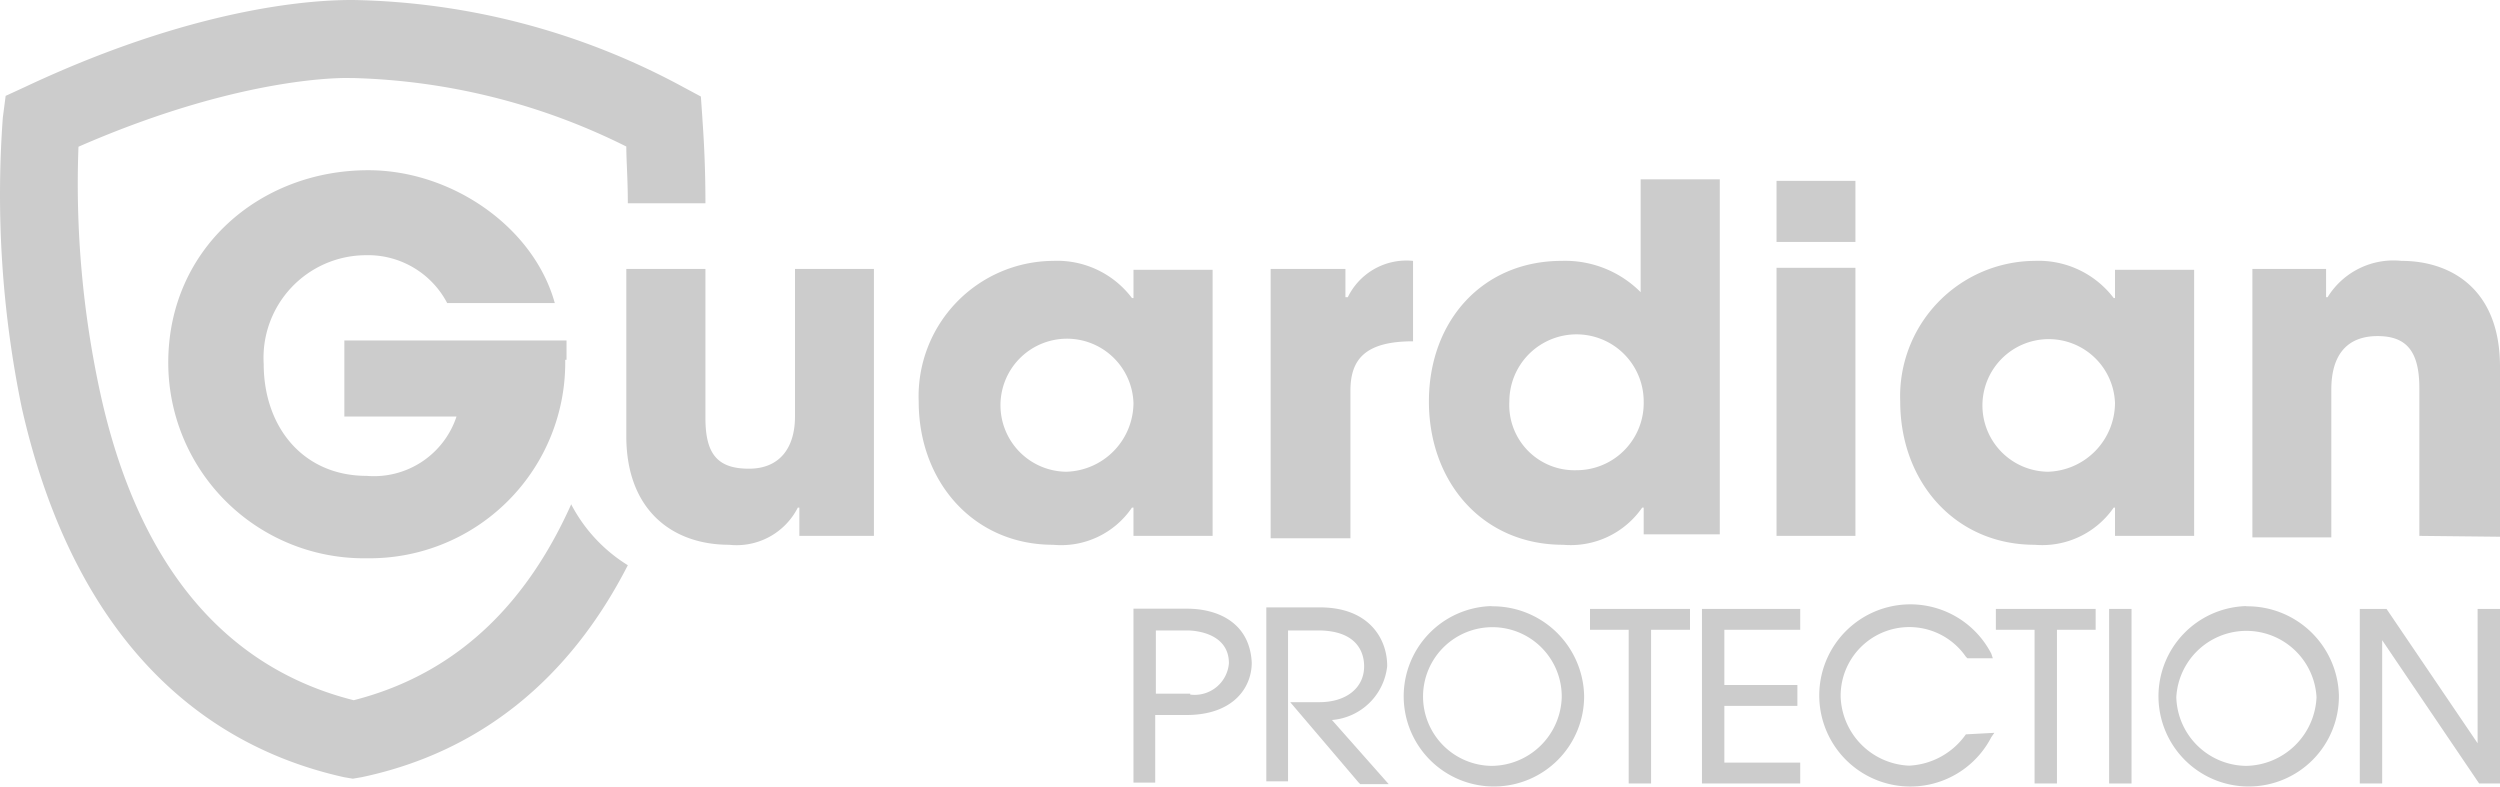 <?xml version="1.0" encoding="UTF-8"?> <svg xmlns="http://www.w3.org/2000/svg" viewBox="0 0 115 36.18"><defs><style>.cls-1{fill:#ccc;}</style></defs><title>Asset 239</title><g id="Layer_2" data-name="Layer 2"><g id="Layer_1-2" data-name="Layer 1"><path class="cls-1" d="M54.61,28H52.14v8h1V32.89h1.44c2.13,0,3-1.24,3-2.41C57.49,28.63,56,28,54.61,28m.14,3.91H53.17V29h1.44c.41,0,1.92.14,1.92,1.51a1.58,1.58,0,0,1-1.78,1.44"></path><path class="cls-1" d="M63.81,30.62c0-1.23-.83-2.68-3.09-2.68H58.25v8h1V29h1.37c2,0,2.13,1.24,2.13,1.65,0,1-.83,1.65-2.06,1.65H59.35L62.5,36l.07.07h1.31l-2.61-2.95a2.78,2.78,0,0,0,2.54-2.47"></path><path class="cls-1" d="M68.61,27.88A4.15,4.15,0,1,0,72.87,32a4.21,4.21,0,0,0-4.26-4.11m0,7.34a3.19,3.19,0,1,1,3.23-3.16,3.25,3.25,0,0,1-3.23,3.16"></path><polygon class="cls-1" points="73.14 28.97 74.92 28.97 74.92 36.04 75.95 36.04 75.95 28.97 77.74 28.97 77.74 28.01 73.14 28.01 73.14 28.97"></polygon><polygon class="cls-1" points="78.29 36.04 82.81 36.04 82.81 35.08 79.32 35.08 79.32 32.47 82.68 32.47 82.68 31.51 79.32 31.51 79.32 28.97 82.81 28.97 82.81 28.01 78.29 28.01 78.29 36.04"></polygon><path class="cls-1" d="M90.43,33.78a3.39,3.39,0,0,1-2.61,1.44,3.29,3.29,0,0,1-3.15-3.16,3.16,3.16,0,0,1,5.76-1.85l.07.07h1.17l-.07-.21a4.19,4.19,0,1,0,0,3.84l.14-.2-1.31.07Z"></path><polygon class="cls-1" points="91.81 28.97 93.59 28.97 93.59 36.04 94.62 36.04 94.62 28.97 96.4 28.97 96.4 28.01 91.81 28.01 91.81 28.97"></polygon><rect class="cls-1" x="97.02" y="28.01" width="1.03" height="8.03"></rect><path class="cls-1" d="M103.33,27.88A4.15,4.15,0,1,0,107.59,32a4.21,4.21,0,0,0-4.26-4.11m0,7.34a3.25,3.25,0,0,1-3.22-3.16,3.23,3.23,0,0,1,6.45,0,3.3,3.3,0,0,1-3.23,3.16"></path><polygon class="cls-1" points="113.97 28.01 113.97 34.19 109.78 28.01 108.55 28.01 108.55 36.04 109.58 36.04 109.58 29.45 114.04 36.04 115 36.04 115 28.01 113.97 28.01"></polygon><path class="cls-1" d="M26.27,23.21c-1.85,4.12-4.87,7.69-10,9-6-1.51-9.95-6.31-11.66-14.14a45.23,45.23,0,0,1-1-11.32c7.69-3.36,12.49-3.16,12.49-3.16h.14A29.82,29.82,0,0,1,28.81,6.74c0,.62.07,1.51.07,2.61h3.57c0-2.27-.14-3.78-.14-3.91l-.07-1L31.42,4A33.07,33.07,0,0,0,16.25,0C15.22,0,9.66,0,1.15,4l-.89.41-.13,1A48.51,48.51,0,0,0,1,18.75c2.12,9.4,7.2,15.3,14.82,17l.41.07.41-.07C22.08,34.6,26.2,31.24,28.88,26a7.2,7.2,0,0,1-2.61-2.81"></path><path class="cls-1" d="M26,16.55a9,9,0,0,1-9.13,9.13,9,9,0,0,1-9.13-9c0-5.22,4.19-8.85,9.2-8.85,3.84,0,7.61,2.61,8.58,6.11H20.57a4.11,4.11,0,0,0-3.77-2.2,4.72,4.72,0,0,0-4.67,5c0,2.88,1.79,5.15,4.74,5.15A4,4,0,0,0,21,19.16H15.84v-3.5H26.06v.89Z"></path><path class="cls-1" d="M36.77,24.65v-1.3H36.7a3.16,3.16,0,0,1-3.16,1.71c-2.6,0-4.73-1.58-4.73-5V12.37h3.64v6.86c0,1.65.55,2.33,2,2.33s2.12-1,2.12-2.4V12.37H40.2V24.65Z"></path><path class="cls-1" d="M52.14,24.65v-1.3h-.07a3.94,3.94,0,0,1-3.63,1.71c-3.64,0-6.18-2.88-6.18-6.59A6.23,6.23,0,0,1,48.44,12a4.31,4.31,0,0,1,3.63,1.71h.07v-1.3h3.64V24.65Zm0-6.11a3.06,3.06,0,1,0-3.09,3.16,3.18,3.18,0,0,0,3.09-3.16"></path><path class="cls-1" d="M58.45,24.65V12.37h3.44v1.3H62A3,3,0,0,1,65,12v3.7c-2.19,0-2.88.82-2.88,2.27v6.79H58.45Z"></path><path class="cls-1" d="M75.61,24.65v-1.3h-.07a4,4,0,0,1-3.64,1.71c-3.7,0-6.17-2.88-6.17-6.59S68.2,12,71.84,12a4.9,4.9,0,0,1,3.63,1.44V8.25h3.64V24.58h-3.5Zm0-6.18a3.09,3.09,0,0,0-6.18,0,3,3,0,0,0,3.09,3.16,3.09,3.09,0,0,0,3.09-3.16"></path><path class="cls-1" d="M81.72,8.32h3.63v2.81H81.72Zm0,4h3.63V24.65H81.72Z"></path><path class="cls-1" d="M97.29,24.65v-1.3h-.06a4,4,0,0,1-3.64,1.71c-3.64,0-6.18-2.88-6.18-6.59A6.23,6.23,0,0,1,93.59,12a4.34,4.34,0,0,1,3.64,1.71h.06v-1.3h3.64V24.65Zm0-6.11a3.05,3.05,0,1,0-3.08,3.16,3.18,3.18,0,0,0,3.08-3.16"></path><path class="cls-1" d="M111.29,24.65V17.86c0-1.65-.55-2.4-1.92-2.4s-2.13.82-2.13,2.47v6.79h-3.63V12.37H107v1.3h.07A3.56,3.56,0,0,1,110.47,12c2.2,0,4.53,1.23,4.53,4.87v7.82Z"></path></g></g></svg> 